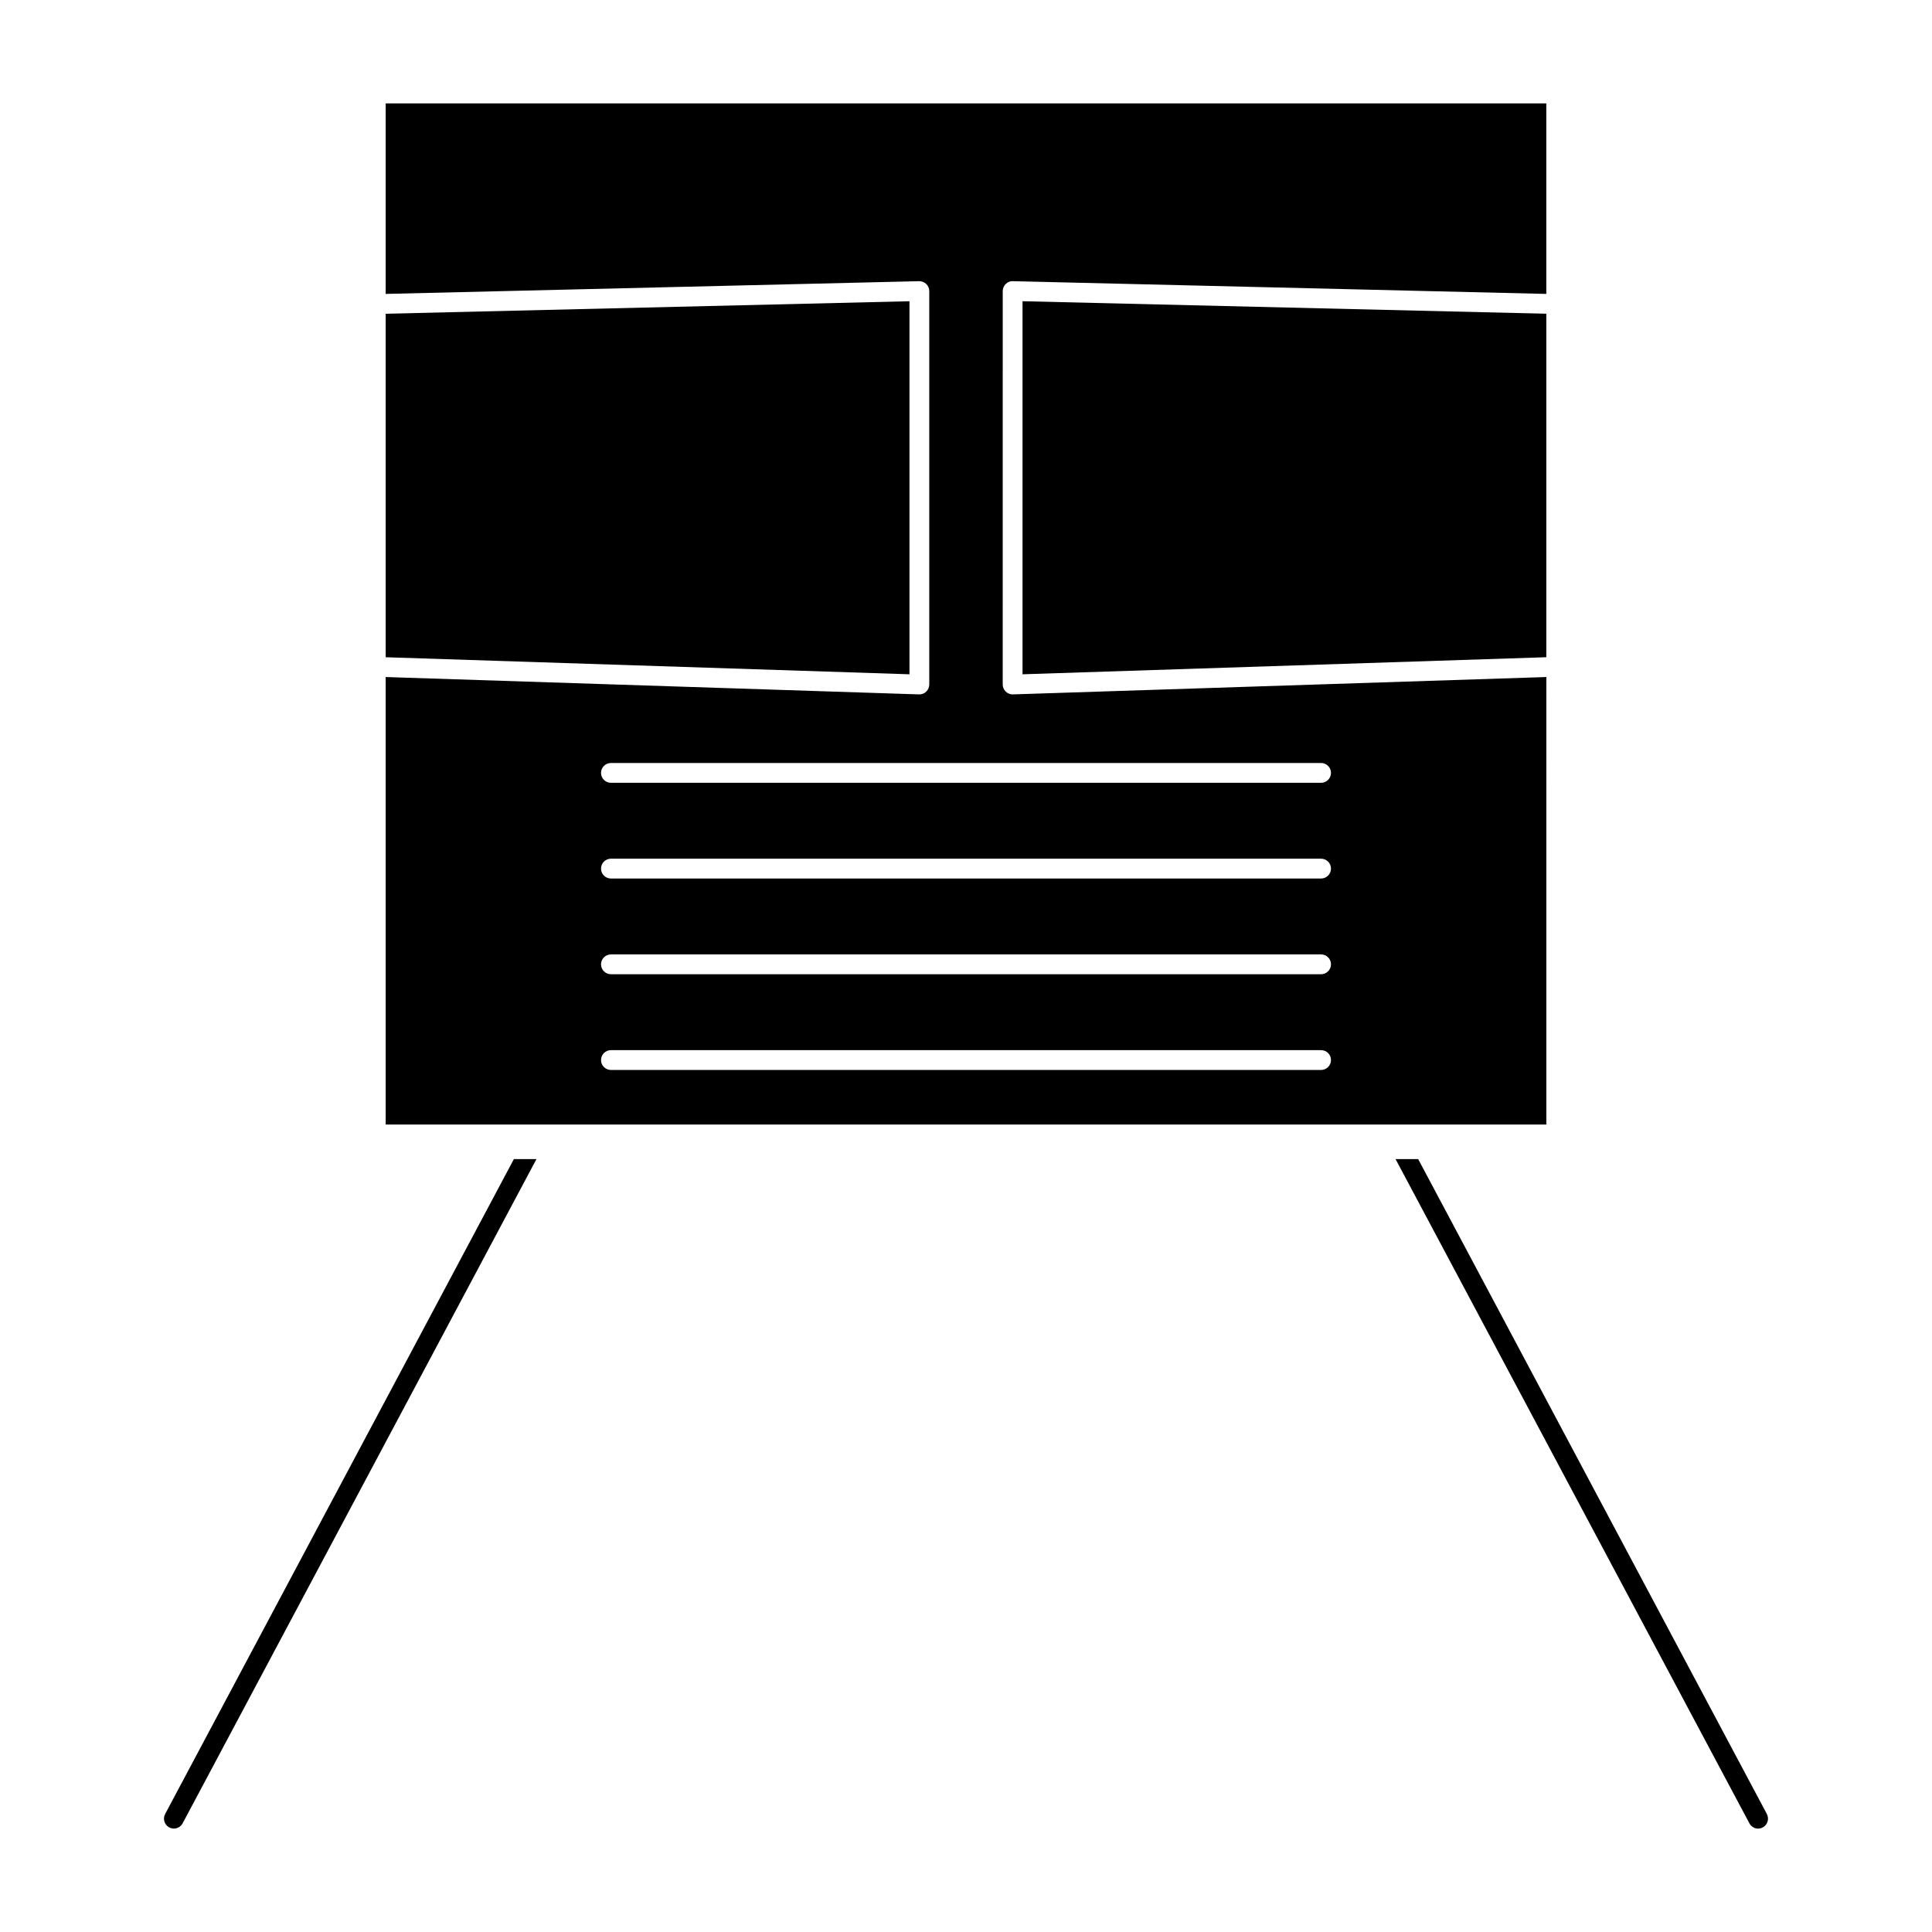 <?xml version="1.0" encoding="UTF-8"?>
<!-- Uploaded to: SVG Repo, www.svgrepo.com, Generator: SVG Repo Mixer Tools -->
<svg fill="#000000" width="800px" height="800px" version="1.1" viewBox="144 144 512 512" xmlns="http://www.w3.org/2000/svg">
 <g>
  <path d="m612.22 624.7-92.391-173.53h-5.992l93.789 176.06c0.473 0.871 1.387 1.371 2.297 1.371 0.43 0 0.859-0.109 1.258-0.332 1.27-0.699 1.73-2.293 1.039-3.566z"/>
  <path d="m553.8 323.42-141.35 4.602c-0.031 0.004-0.062 0.004-0.094 0.004-0.676 0-1.332-0.273-1.828-0.746-0.508-0.492-0.797-1.176-0.797-1.879l0.004-104.26c0-0.703 0.289-1.379 0.789-1.879 0.504-0.492 1.18-0.797 1.895-0.746l141.37 3.375v-50.484h-307.58v50.484l141.37-3.375c0.641-0.02 1.391 0.25 1.895 0.746 0.508 0.492 0.793 1.176 0.793 1.879v104.26c0 0.703-0.289 1.387-0.797 1.879-0.492 0.473-1.148 0.746-1.828 0.746-0.027 0-0.059 0-0.082-0.004l-141.35-4.602v118.59h307.59zm-59.707 104.13h-188.19c-1.449 0-2.625-1.18-2.625-2.625 0-1.441 1.176-2.625 2.625-2.625h188.2c1.449 0 2.625 1.18 2.625 2.625-0.004 1.445-1.18 2.625-2.629 2.625zm0-25.367h-188.19c-1.449 0-2.625-1.18-2.625-2.625 0-1.449 1.176-2.625 2.625-2.625h188.2c1.449 0 2.625 1.176 2.625 2.625-0.004 1.441-1.18 2.625-2.629 2.625zm0-25.367h-188.19c-1.449 0-2.625-1.18-2.625-2.625 0-1.449 1.176-2.625 2.625-2.625h188.2c1.449 0 2.625 1.176 2.625 2.625-0.004 1.445-1.18 2.625-2.629 2.625zm0-25.363h-188.19c-1.449 0-2.625-1.18-2.625-2.625 0-1.449 1.176-2.625 2.625-2.625h188.2c1.449 0 2.625 1.176 2.625 2.625-0.004 1.445-1.18 2.625-2.629 2.625z"/>
  <path d="m553.79 318.17v-91.027l-138.81-3.316v98.867z"/>
  <path d="m385.02 223.83-138.81 3.316v91.027l138.81 4.519z"/>
  <path d="m187.78 624.7c-0.699 1.27-0.23 2.871 1.039 3.57 1.273 0.699 2.867 0.23 3.562-1.039l93.789-176.06h-5.984z"/>
 </g>
</svg>